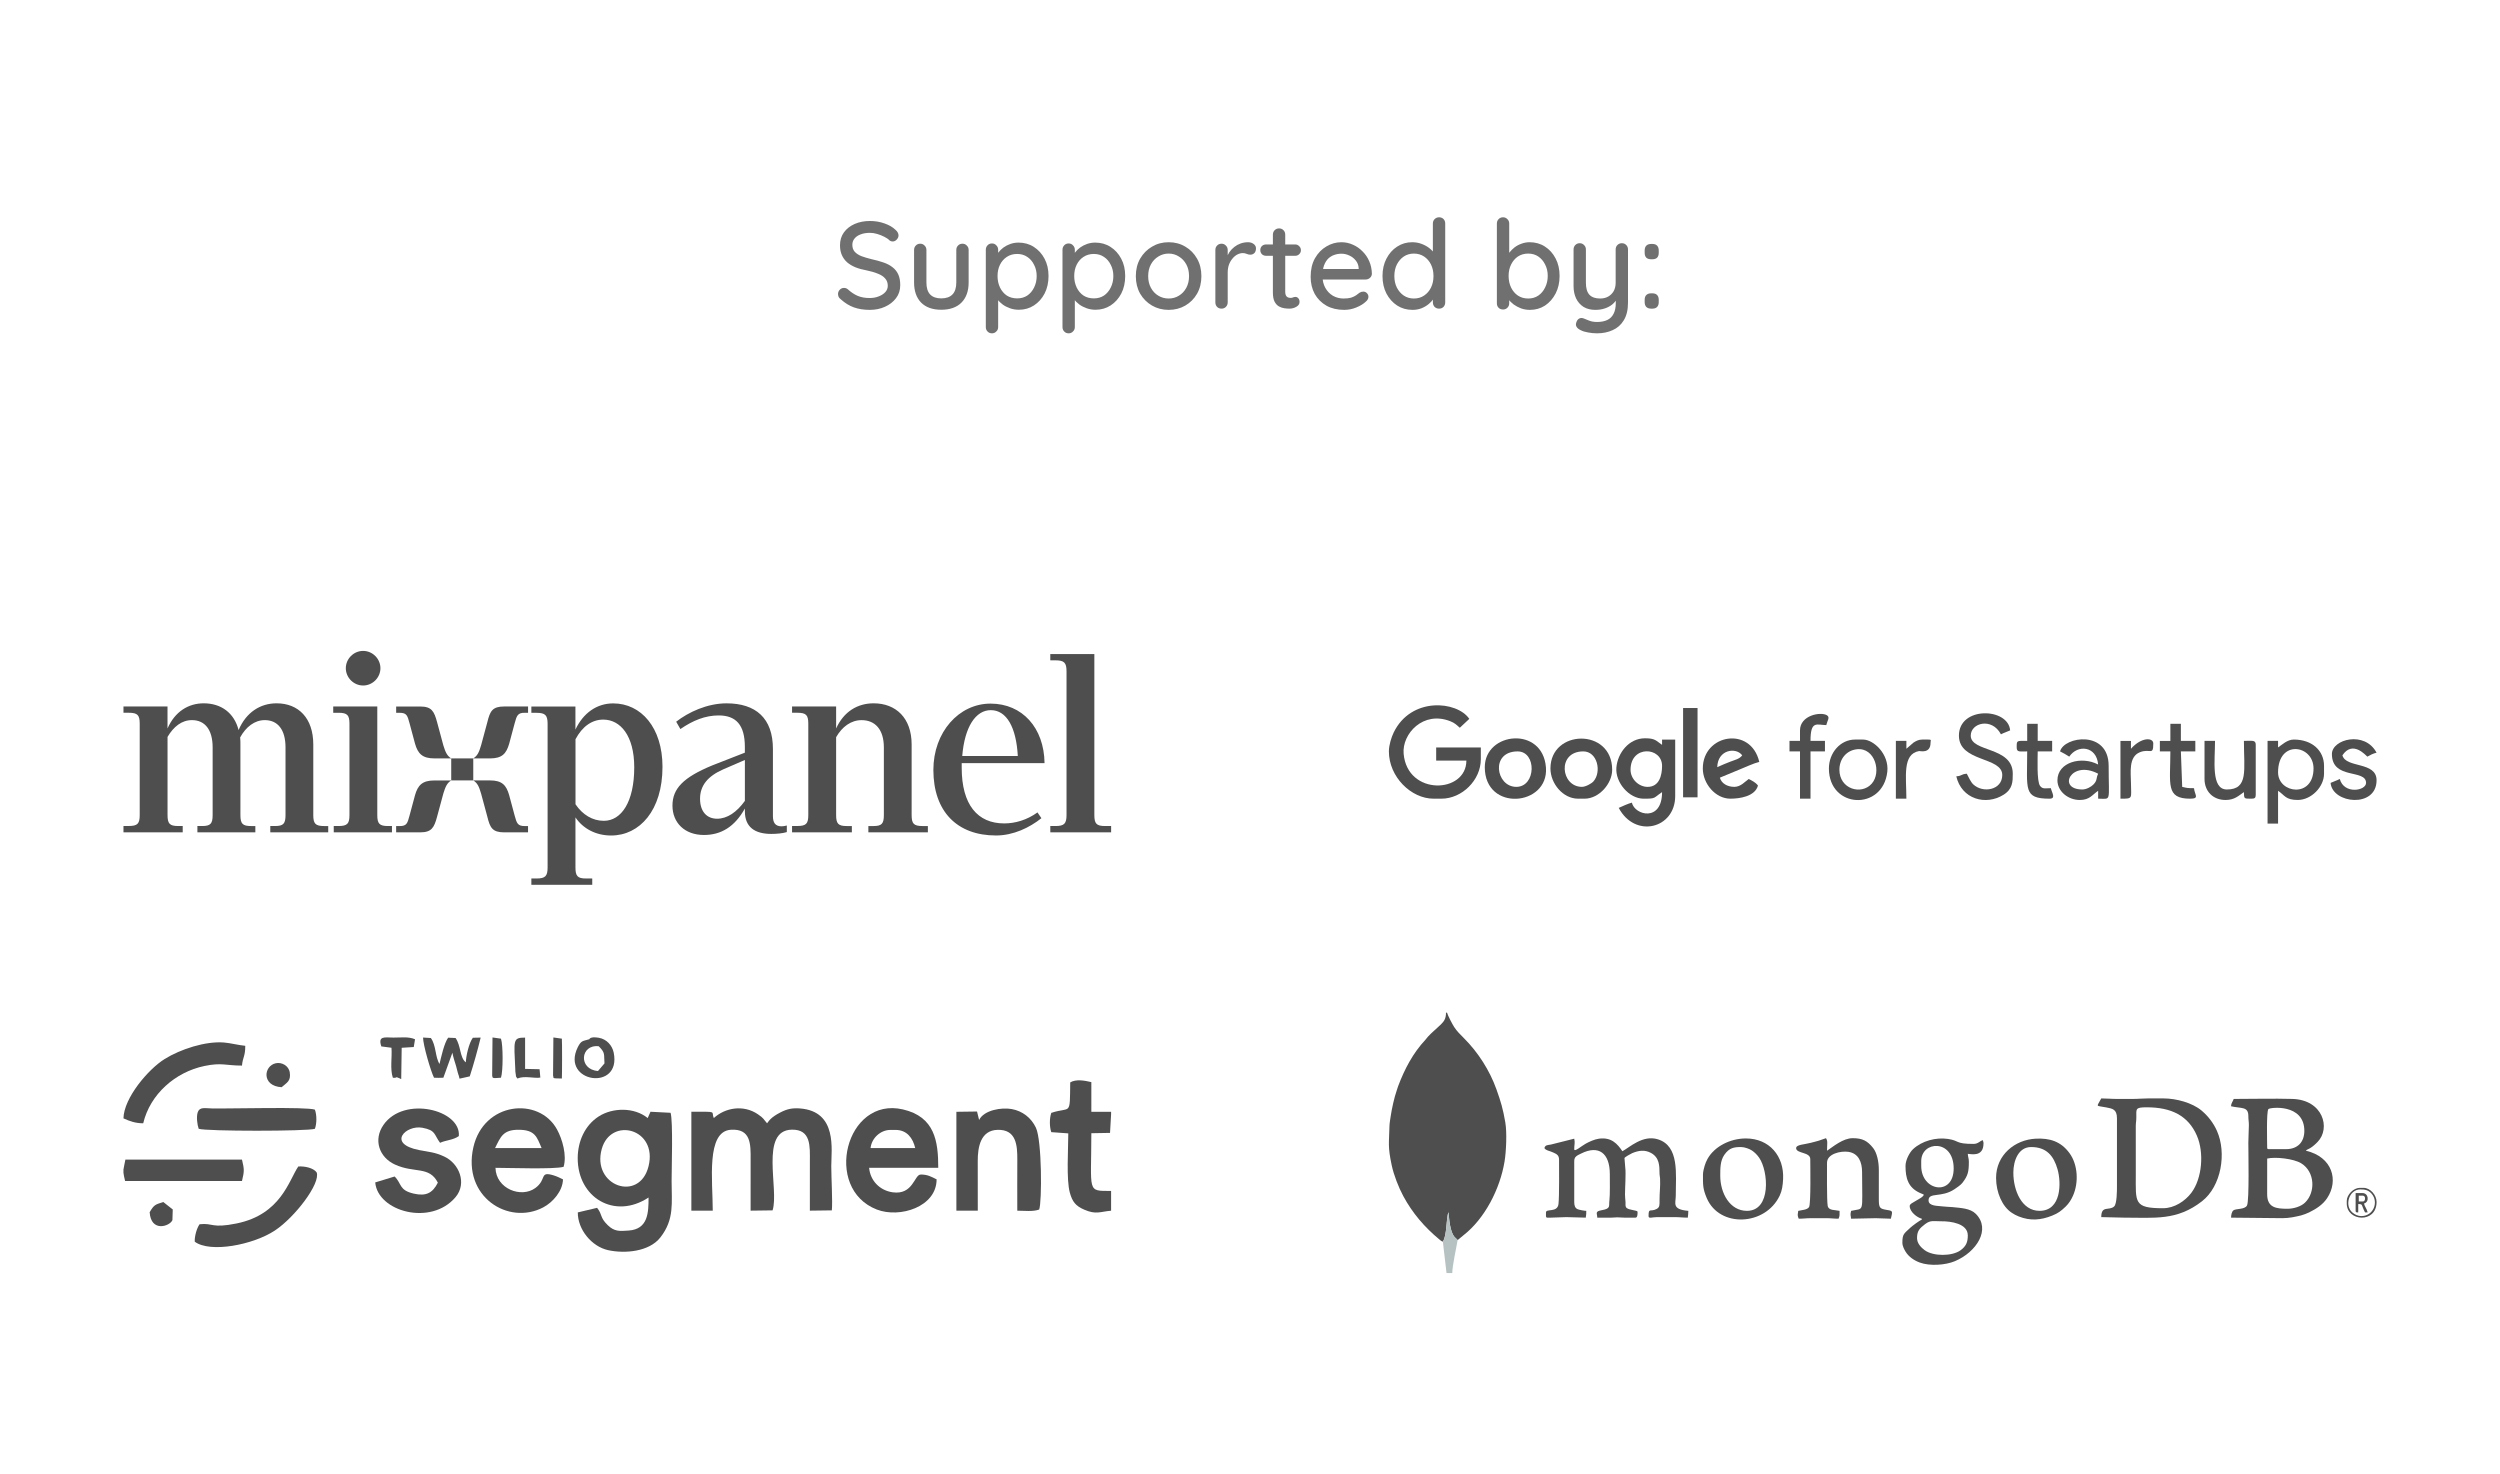<svg width="324" height="191" viewBox="0 0 324 191" fill="none" xmlns="http://www.w3.org/2000/svg">
<g filter="url(#filter0_b_12901_50031)">
<g clip-path="url(#clip0_12901_50031)">
<path d="M16.002 107.869H23.68V107.053H23.105C21.982 107.053 21.713 106.746 21.713 105.627V95.504C22.495 94.177 23.549 93.327 24.875 93.327C26.542 93.327 27.558 94.549 27.558 96.861V105.627C27.558 106.75 27.286 107.053 26.198 107.053H25.584V107.869H33.093V107.056H32.549C31.426 107.056 31.158 106.75 31.158 105.63V96.485C31.158 96.179 31.158 95.872 31.123 95.569C31.871 94.208 32.993 93.327 34.316 93.327C35.983 93.327 37.003 94.549 37.003 96.861V105.627C37.003 106.75 36.731 107.053 35.642 107.053H35.029V107.869H42.538V107.056H42.028C40.871 107.056 40.602 106.75 40.602 105.63V96.485C40.602 93.055 38.667 91.15 35.846 91.15C33.741 91.15 31.905 92.307 30.92 94.615C30.345 92.373 28.643 91.15 26.401 91.15C24.396 91.15 22.664 92.235 21.709 94.412V91.556H16.002V92.373H16.68C17.838 92.373 18.107 92.679 18.107 93.799V105.623C18.107 106.746 17.834 107.049 16.68 107.049H16.002V107.869ZM47.061 88.842C48.283 88.842 49.303 87.822 49.303 86.6C49.303 85.377 48.283 84.357 47.061 84.357C45.838 84.357 44.818 85.377 44.818 86.6C44.818 87.822 45.838 88.842 47.061 88.842ZM43.255 107.869H50.798V107.053H50.288C49.165 107.053 48.897 106.746 48.897 105.627V91.56H43.186V92.376H43.864C45.022 92.376 45.29 92.683 45.29 93.802V105.627C45.29 106.75 45.018 107.053 43.864 107.053H43.251L43.255 107.869ZM56.302 98.29H58.476C57.931 97.949 57.728 97.474 57.456 96.592L56.64 93.568C56.268 92.207 55.961 91.563 54.466 91.563H51.342V92.379H51.787C52.703 92.379 52.806 92.72 53.078 93.74L53.791 96.392C54.163 97.68 54.745 98.29 56.302 98.29ZM61.335 98.29H63.508C65.072 98.29 65.613 97.677 65.988 96.389L66.701 93.737C66.973 92.717 67.108 92.376 67.993 92.376H68.437V91.56H65.344C63.815 91.56 63.508 92.173 63.167 93.564L62.351 96.588C62.082 97.505 61.875 97.949 61.335 98.29ZM58.479 101.142H61.335V98.287H58.479V101.142ZM51.342 107.873H54.466C55.961 107.873 56.268 107.225 56.64 105.868L57.456 102.844C57.728 101.962 57.931 101.483 58.476 101.146H56.302C54.739 101.146 54.16 101.759 53.788 103.047L53.075 105.699C52.803 106.719 52.703 107.06 51.783 107.06H51.339L51.342 107.873ZM65.341 107.873H68.434V107.056H67.989C67.108 107.056 66.97 106.715 66.698 105.696L65.985 103.043C65.613 101.752 65.068 101.142 63.505 101.142H61.335C61.879 101.483 62.075 101.924 62.347 102.84L63.164 105.864C63.505 107.259 63.811 107.873 65.341 107.873ZM68.875 114.669H76.755V113.852H75.939C74.854 113.852 74.579 113.546 74.579 112.426V105.937C75.564 107.397 77.231 108.282 79.201 108.282C82.904 108.282 85.859 105.021 85.859 99.382C85.859 94.284 83.073 91.16 79.47 91.16C77.365 91.16 75.595 92.383 74.575 94.556V91.567H68.864V92.383H69.543C70.666 92.383 70.969 92.689 70.969 93.809V112.426C70.969 113.549 70.662 113.852 69.543 113.852H68.864V114.669H68.875ZM78.188 93.261C80.396 93.261 82.198 95.335 82.198 99.444C82.198 103.929 80.531 106.378 78.257 106.378C76.793 106.378 75.505 105.596 74.585 104.235V95.807C75.467 94.143 76.728 93.258 78.188 93.261ZM91.236 108.214C93.444 108.214 95.211 107.16 96.537 104.783V105.155C96.537 107.194 97.829 108.076 99.968 108.076C100.615 108.076 101.432 108.01 101.973 107.838V106.987C101.7 107.053 101.497 107.091 101.294 107.091C100.443 107.091 100.171 106.581 100.171 105.765V97.067C100.171 93.058 97.929 91.153 94.157 91.153C91.642 91.153 89.197 92.311 87.633 93.533L88.177 94.487C89.81 93.365 91.405 92.72 93.137 92.72C95.38 92.72 96.534 93.943 96.534 96.799V97.546L92.352 99.179C88.546 100.743 87.151 102.203 87.151 104.411C87.154 106.615 88.718 108.214 91.236 108.214ZM90.726 103.522C90.726 101.824 91.711 100.601 93.716 99.716L96.537 98.493V103.794C95.483 105.255 94.26 106.106 92.934 106.106C91.612 106.106 90.73 105.189 90.726 103.522ZM102.651 107.873H110.401V107.056H109.754C108.631 107.056 108.362 106.75 108.362 105.63V95.538C109.144 94.177 110.298 93.33 111.658 93.33C113.425 93.33 114.548 94.553 114.548 96.864V105.63C114.548 106.753 114.276 107.056 113.188 107.056H112.54V107.873H120.252V107.056H119.574C118.416 107.056 118.148 106.75 118.148 105.63V96.485C118.148 93.055 116.109 91.15 113.222 91.15C111.118 91.15 109.347 92.235 108.362 94.412V91.556H102.651V92.373H103.33C104.487 92.373 104.756 92.679 104.756 93.799V105.623C104.756 106.746 104.484 107.049 103.33 107.049H102.651V107.873ZM129.087 108.279C131.33 108.279 133.438 107.259 134.967 106.037L134.457 105.289C133.097 106.274 131.567 106.715 130.141 106.715C126.676 106.715 124.637 104.27 124.637 99.513V98.9H135.374C135.308 94.312 132.484 91.188 128.374 91.188C124.265 91.188 120.965 94.89 120.965 99.785C120.969 105.158 124.027 108.282 129.087 108.279ZM128.409 92.035C130.448 92.035 131.705 94.243 131.908 97.98H124.706C125.013 94.212 126.439 92.035 128.409 92.035ZM136.121 107.869H144.002V107.053H143.22C142.097 107.053 141.828 106.746 141.828 105.627V84.764H136.118V85.58H136.796C137.919 85.58 138.222 85.886 138.222 87.006V105.627C138.222 106.75 137.916 107.053 136.796 107.053H136.118L136.121 107.869Z" fill="#4E4E4E"/>
<path fill-rule="evenodd" clip-rule="evenodd" d="M196.513 101.978C193.854 101.978 193.122 97.382 196.683 97.382C199.177 97.382 199.092 101.978 196.513 101.978ZM192.428 99.425C192.428 105.256 200.72 104.496 200.356 99.483C199.96 94.049 192.428 94.841 192.428 99.425Z" fill="#4E4E4E"/>
<path fill-rule="evenodd" clip-rule="evenodd" d="M222.556 99.424C222.607 97.141 224.987 96.796 225.79 97.892C225.431 98.383 224.799 98.491 224.232 98.717C223.688 98.934 223.05 99.187 222.556 99.424H222.556ZM220.684 99.594C220.684 101.551 222.311 103.509 224.258 103.509C225.486 103.509 227.458 103.21 227.833 101.807C227.538 101.405 227.097 101.197 226.641 100.956C226.154 101.283 225.612 101.977 224.769 101.977C223.862 101.977 223.095 101.528 222.896 100.785L225.423 99.738C226.088 99.471 227.3 98.907 228.003 98.743C226.911 94.055 220.684 95.137 220.684 99.594Z" fill="#4E4E4E"/>
<path fill-rule="evenodd" clip-rule="evenodd" d="M295.237 100.102C295.237 95.792 299.833 96.525 299.833 99.591C299.833 103.484 295.237 102.84 295.237 100.102ZM295.237 96.868V96.017H293.875V106.74H295.237V102.485C296.114 103.072 296.203 103.676 297.79 103.676C299.535 103.676 301.195 101.985 301.195 100.272V99.251C301.195 97.295 299.661 95.846 297.28 95.846C296.432 95.846 295.763 96.515 295.237 96.868L295.237 96.868Z" fill="#4E4E4E"/>
<path fill-rule="evenodd" clip-rule="evenodd" d="M253.876 95.338C253.876 98.795 259.493 98.043 259.493 100.444C259.493 102.397 256.99 102.842 255.731 101.653C255.4 101.34 255.118 100.691 254.897 100.274C254.076 100.342 254.356 100.546 253.535 100.614C254.223 103.564 257.347 104.449 259.664 102.998C260.857 102.25 260.855 101.279 260.855 100.273C260.855 96.724 255.408 97.513 255.408 95.337C255.408 93.677 258.148 92.947 259.323 95.167C259.739 94.947 260.104 94.854 260.514 94.656C260.268 91.693 253.876 91.499 253.876 95.337L253.876 95.338Z" fill="#4E4E4E"/>
<path fill-rule="evenodd" clip-rule="evenodd" d="M269.877 102.316C266.538 102.316 268.419 98.421 271.919 100.274C271.613 100.913 271.854 101.12 271.291 101.688C271.002 101.978 270.398 102.316 269.877 102.316ZM266.983 97.38C267.469 97.637 267.729 97.763 268.175 98.061C269.257 96.446 271.72 96.679 271.919 99.082C269.772 97.946 266.643 98.772 266.643 101.125C266.643 102.589 268.06 103.678 269.536 103.678C270.831 103.678 271.164 102.993 271.919 102.487V103.508C273.672 103.508 273.281 104.063 273.281 99.252C273.281 94.582 267.506 95.424 266.983 97.38V97.38Z" fill="#4E4E4E"/>
<path fill-rule="evenodd" clip-rule="evenodd" d="M238.387 99.761C238.387 98.35 239.306 97.247 240.657 97.103C242.993 96.854 243.883 100.089 242.574 101.565C241.23 103.082 238.387 102.27 238.387 99.761ZM237.025 99.591C237.025 104.828 244.03 105.129 244.596 100.01C244.846 97.747 242.82 95.846 241.451 95.846H240.43C238.482 95.846 237.026 97.595 237.026 99.591H237.025Z" fill="#4E4E4E"/>
<path fill-rule="evenodd" clip-rule="evenodd" d="M285.705 100.955C285.705 102.56 286.816 103.678 288.428 103.678C289.62 103.678 290.126 103.116 290.811 102.657C290.831 103.554 290.809 103.508 291.833 103.508C292.225 103.508 292.343 103.39 292.343 102.998V96.529C292.343 95.868 291.907 96.019 290.811 96.019C290.811 99.793 291.431 102.317 288.599 102.317C286.518 102.317 287.067 98.531 287.067 96.019H285.705V100.955Z" fill="#4E4E4E"/>
<path fill-rule="evenodd" clip-rule="evenodd" d="M302.215 97.72C302.215 101.108 306.641 99.622 306.641 101.464C306.641 102.497 303.777 102.977 303.236 100.954C302.82 101.174 302.456 101.267 302.045 101.464C302.27 104.17 308.003 104.77 308.003 101.124C308.003 98.654 304.03 99.586 303.577 97.89C304.915 95.892 306.603 97.908 306.811 98.06C307.214 97.847 307.505 97.666 308.003 97.55C306.478 94.669 302.215 95.8 302.215 97.72V97.72Z" fill="#4E4E4E"/>
<path fill-rule="evenodd" clip-rule="evenodd" d="M233.28 94.655V96.017H231.918V97.379H233.28V103.506H234.642V97.379H236.514V96.017H234.642C234.642 93.344 235.436 93.946 236.684 93.974C236.823 93.379 237.207 92.969 236.77 92.699C235.979 92.21 233.28 92.69 233.28 94.655V94.655Z" fill="#4E4E4E"/>
<path fill-rule="evenodd" clip-rule="evenodd" d="M281.28 96.021H279.918V97.383H281.28C281.28 101.607 280.634 103.51 283.833 103.51C285.11 103.51 284.416 103.016 284.344 102.148C283.489 102.148 283.461 102.129 282.812 101.978L282.642 97.382H284.514V96.02H282.642V93.808H281.28V96.02V96.021Z" fill="#4E4E4E"/>
<path fill-rule="evenodd" clip-rule="evenodd" d="M262.725 96.021C261.346 96.021 261.363 95.908 261.363 96.872C261.363 97.517 261.761 97.383 262.725 97.383C262.725 102.3 262.187 103.51 265.619 103.51C266.479 103.51 265.928 102.744 265.789 102.148C265.064 102.148 264.732 102.303 264.39 101.846C263.95 101.259 264.087 98.252 264.087 97.382H265.959V96.02H264.087V93.808H262.725V96.02V96.021Z" fill="#4E4E4E"/>
<path fill-rule="evenodd" clip-rule="evenodd" d="M247.067 97.039V96.018H245.705V103.507H247.067C247.067 100.739 246.51 97.705 248.726 97.335C248.818 97.319 250.2 97.715 250.199 96.264C250.199 95.805 250.541 95.847 249.109 95.847C248.654 95.847 248.311 96.035 247.979 96.249L247.067 97.039Z" fill="#4E4E4E"/>
<path fill-rule="evenodd" clip-rule="evenodd" d="M276.172 97.043V96.022H274.811V103.511C276.488 103.511 276.185 103.523 276.173 101.469C276.165 100.166 275.833 98.102 277.311 97.497C278.658 96.946 279.066 98.001 279.066 96.363C279.066 95.54 277.48 95.538 276.172 97.043L276.172 97.043Z" fill="#4E4E4E"/>
<path fill-rule="evenodd" clip-rule="evenodd" d="M180 97.381C180 100.68 182.88 103.509 185.787 103.509H186.808C189.488 103.509 191.915 101.093 191.915 98.402V96.871H186.128V98.573H190.042C190.042 102.862 182.383 103.172 181.911 97.679C181.688 95.097 184.458 92.067 187.984 93.482C188.559 93.713 188.75 93.933 189.192 94.317L190.423 93.165C188.817 90.819 182.867 90.288 180.62 94.937C180.324 95.549 180 96.558 180 97.381Z" fill="#4E4E4E"/>
<path fill-rule="evenodd" clip-rule="evenodd" d="M211.319 99.767C211.319 96.534 215.404 96.778 215.404 99.256C215.404 100.452 215.063 101.979 213.531 101.979C212.358 101.979 211.319 100.94 211.319 99.767ZM213.021 103.511C214.653 103.511 214.251 103.432 215.404 102.66C215.404 106.553 211.876 105.685 211.489 104.022C211.106 104.111 210.152 104.528 209.787 104.703C211.904 108.703 217.106 107.395 217.106 103.171V95.852H215.404V96.533C214.608 96 214.547 95.681 213.191 95.681C211.108 95.681 209.647 97.579 209.483 99.469C209.317 101.394 211.118 103.511 213.021 103.511Z" fill="#4E4E4E"/>
<path fill-rule="evenodd" clip-rule="evenodd" d="M205.023 101.977C202.261 101.977 201.759 97.381 205.193 97.381C207.021 97.381 207.598 100.014 206.519 101.26C206.259 101.56 205.485 101.976 205.023 101.976V101.977ZM200.938 99.594C200.938 101.551 202.565 103.509 204.512 103.509H205.363C207.232 103.509 208.938 101.565 208.938 99.764C208.938 94.317 200.938 94.492 200.938 99.594H200.938Z" fill="#4E4E4E"/>
<path fill-rule="evenodd" clip-rule="evenodd" d="M218.129 103.334H220.001V91.76H218.129V103.334Z" fill="#4E4E4E"/>
<path fill-rule="evenodd" clip-rule="evenodd" d="M84.053 151.138C82.884 155.888 76.65 153.707 77.987 148.908C79.161 144.692 85.258 146.244 84.053 151.138ZM84.053 155.197C84.053 157.17 83.989 159.289 81.5 159.477C80.255 159.571 79.621 159.612 78.766 158.783C77.704 157.754 78.118 157.462 77.385 156.534L74.882 157.128C74.867 159.359 76.694 161.553 78.806 162.019C80.938 162.49 84.126 162.247 85.588 160.366C87.415 158.015 87.04 155.939 87.04 153.061C87.04 151.42 87.237 145.341 86.909 144.218L84.303 144.082L83.943 144.9C82.191 143.476 79.395 143.537 77.606 144.681C75.782 145.849 74.884 147.927 74.871 150.067C74.842 155.205 79.643 158.109 84.053 155.197V155.197Z" fill="#4E4E4E"/>
<path fill-rule="evenodd" clip-rule="evenodd" d="M92.513 144.901C92.098 143.999 93.172 144.083 89.6 144.083V156.901H92.373C92.373 153.033 91.484 146.618 94.727 146.416C97.326 146.254 97.291 148.283 97.281 150.277C97.269 152.484 97.279 154.694 97.279 156.901L100.128 156.863C100.995 154.151 98.422 146.491 102.617 146.405C105.123 146.354 104.966 148.571 104.96 150.491C104.952 152.628 104.959 154.765 104.959 156.901L107.808 156.863C107.916 155.675 107.734 152.577 107.733 151.133C107.732 149.03 108.566 144.022 103.668 143.653C102.682 143.578 102.016 143.724 101.184 144.147C99.796 144.855 99.632 145.331 99.413 145.578C98.907 145.008 99.021 144.953 98.23 144.412C96.349 143.125 93.962 143.562 92.513 144.9V144.901Z" fill="#4E4E4E"/>
<path fill-rule="evenodd" clip-rule="evenodd" d="M70.188 148.786H64.161C64.882 147.33 65.198 146.415 67.2 146.418C69.344 146.421 69.571 147.336 70.188 148.786ZM72.961 152.845C72.55 152.637 72.155 152.453 71.759 152.331C69.856 151.748 70.912 152.837 69.385 153.964C67.554 155.315 64.272 154.07 64.215 151.35C65.882 151.35 71.885 151.565 73.043 151.218C73.478 149.761 72.898 147.665 72.181 146.363C69.835 142.102 62.682 142.795 61.347 148.692C59.901 155.078 65.88 158.859 70.401 156.477C71.671 155.808 72.933 154.338 72.962 152.846L72.961 152.845Z" fill="#4E4E4E"/>
<path fill-rule="evenodd" clip-rule="evenodd" d="M115.412 146.437H116.052C117.552 146.437 118.308 147.507 118.612 148.788H112.825C112.963 147.5 114.108 146.437 115.412 146.437ZM121.385 152.846C120.647 152.472 120.224 152.242 119.431 152.219C119.402 152.218 119.325 152.226 119.302 152.226C118.501 152.23 118.341 154.907 115.679 154.521C114.005 154.278 112.786 153.008 112.638 151.351H121.598C121.598 147.915 121.16 144.743 117.022 143.781C109.609 142.057 106.629 154.045 113.639 156.757C116.613 157.908 121.38 156.414 121.385 152.846L121.385 152.846Z" fill="#4E4E4E"/>
<path fill-rule="evenodd" clip-rule="evenodd" d="M56.745 153.273C56.051 154.659 55.174 155.049 53.621 154.693C51.686 154.251 52.089 153.41 51.144 152.474L48.629 153.242C48.957 157.018 55.853 158.941 59.042 155.146C60.553 153.349 59.506 150.782 57.569 149.886C56.35 149.322 55.619 149.3 54.345 149.054C50.067 148.228 52.625 145.76 54.739 146.157C56.505 146.488 56.223 147.02 57.032 148.109C57.686 147.786 58.759 147.752 59.464 147.237C59.772 143.824 52.345 141.969 49.697 145.787C48.361 147.715 49.133 149.987 51.193 150.929C53.711 152.081 55.636 151.087 56.746 153.273H56.745Z" fill="#4E4E4E"/>
<path fill-rule="evenodd" clip-rule="evenodd" d="M126.892 145.151L126.624 144.052L123.947 144.089V156.905H126.721C126.721 154.768 126.73 152.628 126.716 150.492C126.704 148.642 127.095 146.483 129.291 146.427C131.685 146.365 131.856 148.377 131.843 150.28C131.828 152.487 131.84 154.698 131.84 156.905C132.754 156.905 133.862 157.055 134.678 156.756C135.049 155.74 135.038 147.817 134.256 146.154C133.642 144.85 132.502 143.988 131.123 143.734C129.804 143.493 127.524 143.859 126.892 145.15L126.892 145.151Z" fill="#4E4E4E"/>
<path fill-rule="evenodd" clip-rule="evenodd" d="M138.701 140.28C138.643 144.766 138.819 143.369 136.245 144.229C136.004 144.951 136.004 146.005 136.245 146.726L138.451 146.886C138.452 148.883 138.179 152.877 138.652 154.571C138.976 155.732 139.388 156.284 140.51 156.769C142.056 157.438 142.534 157.038 143.998 156.907V154.344C140.821 154.344 141.438 154.58 141.438 146.866L143.86 146.823L143.998 144.405V144.089L141.438 144.089V140.243C140.583 140.037 139.449 139.83 138.702 140.28H138.701Z" fill="#4E4E4E"/>
<path fill-rule="evenodd" clip-rule="evenodd" d="M16 144.938C16.838 145.327 17.592 145.578 18.56 145.579C19.455 141.814 22.704 138.942 26.502 138.15C28.74 137.683 29.251 138.101 31.36 138.101C31.458 136.996 31.789 136.932 31.787 135.537C30.948 135.462 29.844 135.174 29.014 135.108C26.649 134.918 23.414 135.958 21.336 137.25C19.206 138.575 16.056 142.29 16 144.938Z" fill="#4E4E4E"/>
<path fill-rule="evenodd" clip-rule="evenodd" d="M25.865 158.662C25.471 159.226 25.206 160.267 25.239 160.922C27.213 162.413 32.813 161.342 35.632 159.47C38.245 157.735 41.569 153.358 41.039 151.943C40.609 151.347 39.463 151.119 38.66 151.176C37.447 152.946 36.435 157.383 30.667 158.559C27.365 159.232 27.679 158.467 25.864 158.663L25.865 158.662Z" fill="#4E4E4E"/>
<path fill-rule="evenodd" clip-rule="evenodd" d="M25.749 146.291C26.667 146.626 39.894 146.626 40.812 146.291C41.065 145.598 41.065 144.504 40.812 143.811C39.743 143.42 30.095 143.697 27.515 143.656C26.582 143.641 25.892 143.424 25.635 144.126C25.424 144.702 25.564 145.783 25.75 146.291H25.749Z" fill="#4E4E4E"/>
<path fill-rule="evenodd" clip-rule="evenodd" d="M16.213 153.061H31.36C31.669 151.774 31.669 151.571 31.36 150.284L16.25 150.286C16.131 150.967 16.032 151.273 16 151.568V151.984C16.024 152.231 16.09 152.55 16.213 153.061V153.061Z" fill="#4E4E4E"/>
<path fill-rule="evenodd" clip-rule="evenodd" d="M56.247 139.673C56.456 139.695 57.255 139.693 57.46 139.673L58.63 136.432C58.747 137.075 58.975 137.703 59.104 138.146C59.157 138.325 59.266 138.791 59.324 138.996C59.5 139.623 59.431 139.183 59.557 139.795L60.881 139.497C61.387 137.926 61.922 136.024 62.294 134.472L61.281 134.491C60.783 135.16 60.391 136.862 60.374 137.677C59.572 137.097 59.747 135.499 59.039 134.527L58.082 134.484C57.564 135.183 57.166 137.035 56.961 137.89C56.388 136.992 56.533 135.48 55.84 134.527L54.828 134.464C54.829 135.42 55.813 138.797 56.248 139.673L56.247 139.673Z" fill="#4E4E4E"/>
<path fill-rule="evenodd" clip-rule="evenodd" d="M77.598 135.596C78.491 136.488 78.242 136.627 78.341 137.818L77.5 138.803C74.919 138.605 75.199 135.315 77.598 135.596ZM76.372 134.686C75.56 134.937 75.327 134.801 74.868 135.743C72.645 140.31 80.56 141.497 79.538 136.431C79.347 135.481 78.619 134.673 77.616 134.497C76.463 134.293 76.392 134.68 76.372 134.686Z" fill="#4E4E4E"/>
<path fill-rule="evenodd" clip-rule="evenodd" d="M49.419 135.616L50.736 135.789C50.831 137.019 50.531 138.528 50.913 139.675C51.678 139.752 51.005 139.391 51.998 139.852L52.059 135.793L53.624 135.694L53.788 134.691C52.947 134.313 51.904 134.481 50.983 134.471C49.845 134.458 48.953 134.216 49.419 135.615V135.616Z" fill="#4E4E4E"/>
<path fill-rule="evenodd" clip-rule="evenodd" d="M67.059 139.777C67.956 139.377 69.234 139.791 70.028 139.655L69.929 138.57L68.052 138.529V134.473C66.438 134.474 66.608 134.78 66.78 138.539C66.797 138.913 66.771 138.848 66.84 139.216C66.904 139.561 66.794 139.43 67.059 139.777Z" fill="#4E4E4E"/>
<path fill-rule="evenodd" clip-rule="evenodd" d="M36.498 140.902C37.197 140.294 37.722 140.1 37.553 138.989C37.421 138.113 36.51 137.628 35.743 137.796C34.14 138.146 33.894 140.754 36.498 140.902Z" fill="#4E4E4E"/>
<path fill-rule="evenodd" clip-rule="evenodd" d="M19.395 157.102C19.568 159.749 22.002 158.93 22.345 158.134L22.39 156.748L21.166 155.783C20.154 156.103 19.972 156.106 19.395 157.102V157.102Z" fill="#4E4E4E"/>
<path fill-rule="evenodd" clip-rule="evenodd" d="M63.785 139.384C63.884 139.666 63.607 139.8 64.927 139.671C65.208 138.831 65.208 135.451 64.927 134.611L63.828 134.455L63.785 139.384V139.384Z" fill="#4E4E4E"/>
<path fill-rule="evenodd" clip-rule="evenodd" d="M71.676 139.384C71.813 139.774 71.433 139.747 72.818 139.775C72.852 139.331 72.857 134.996 72.818 134.611L71.719 134.455L71.676 139.384V139.384Z" fill="#4E4E4E"/>
<path fill-rule="evenodd" clip-rule="evenodd" d="M280.326 156.586C276.512 156.586 276.799 155.846 276.799 152.181L276.797 145.944C276.798 145.501 276.871 145.292 276.868 144.795C276.862 143.7 276.723 143.507 278.224 143.507C281.403 143.507 283.595 144.59 284.718 147.185C285.679 149.41 285.386 152.735 284.01 154.574C283.19 155.668 281.795 156.586 280.327 156.586L280.326 156.586ZM274.358 144.93V153.74C274.358 154.323 274.357 156.02 273.992 156.356C273.342 156.954 272.323 156.173 272.323 157.738C273.374 157.738 274.183 157.806 275.239 157.806C279.259 157.806 282.13 158.22 285.386 155.677C287.87 153.736 288.601 149.444 287.313 146.556C286.859 145.538 286.175 144.647 285.327 143.932C284.133 142.925 282.053 142.355 280.395 142.355C279.716 142.355 279.038 142.355 278.36 142.355C277.609 142.355 277.101 142.424 276.393 142.422C275.715 142.421 275.036 142.42 274.358 142.422C273.656 142.425 273.089 142.355 272.323 142.355C271.688 143.554 271.563 143.241 272.985 143.523C273.771 143.679 274.358 143.757 274.358 144.93L274.358 144.93Z" fill="#4E4E4E"/>
<path fill-rule="evenodd" clip-rule="evenodd" d="M296.472 156.655C295.001 156.655 293.822 156.528 293.824 154.76C293.826 153.223 293.827 151.686 293.827 150.149C294.903 149.899 297.268 150.168 298.233 150.762C300.037 151.871 300.109 154.527 298.729 155.86C298.201 156.371 297.244 156.655 296.472 156.655ZM296.268 148.93H294.03C293.874 148.93 293.826 148.883 293.826 148.726C293.826 148.05 293.707 144.038 293.987 143.736C294.198 143.508 298.642 142.995 298.642 146.558C298.642 148.01 297.779 148.93 296.268 148.93L296.268 148.93ZM289.146 143.373C290.503 143.688 291.387 143.363 291.387 144.658C291.387 145.152 291.456 145.341 291.454 145.811C291.451 146.669 291.385 147.285 291.385 148.116C291.385 149.278 291.519 155.595 291.217 156.216C290.935 156.795 289.762 156.596 289.436 156.876C289.247 157.039 289.147 157.45 289.147 157.807L295.794 157.875C296.707 157.875 297.457 157.697 298.219 157.519C298.474 157.459 299.017 157.248 299.254 157.13C300.164 156.679 301.018 156.151 301.601 155.273C303.114 152.996 302.298 149.936 298.846 149.132C299.038 148.87 299.355 149.028 300.357 147.998C302.09 146.219 301.065 142.535 297.085 142.421C294.598 142.35 291.987 142.423 289.486 142.423C289.403 142.733 289.157 142.923 289.147 143.372L289.146 143.373Z" fill="#4E4E4E"/>
<path fill-rule="evenodd" clip-rule="evenodd" d="M204.021 148.929C204.021 148.325 204.147 148.117 204.021 147.574L200.986 148.337C200.585 148.411 200.268 148.369 200.154 148.793C200.384 149.137 200.733 149.103 201.285 149.358C201.709 149.553 202.053 149.694 202.053 150.284C202.053 151.333 202.096 155 201.98 156.039C201.85 157.193 200.358 156.603 200.358 157.129C200.358 157.861 200.298 157.815 200.827 157.812L203.003 157.739C203.926 157.739 204.596 157.807 205.513 157.807C205.548 157.39 205.581 157.61 205.581 156.926C205.319 156.926 204.63 156.792 204.445 156.705C204.116 156.552 204.021 156.227 204.021 155.774V150.488C204.021 149.882 204.395 149.758 204.925 149.493C207.179 148.367 208.633 149.421 208.633 152.182C208.633 152.897 208.667 154.899 208.584 155.521C208.476 156.328 208.81 156.619 207.598 156.84C206.666 157.01 206.992 157.205 207.005 157.807L208.771 157.809C209.932 157.774 209.138 157.732 210.532 157.807L211.957 157.807C212.214 157.807 212.228 157.395 212.228 157.129C212.228 156.926 212.151 156.959 211.978 156.904C211.917 156.885 211.707 156.844 211.588 156.819C211.317 156.763 210.998 156.702 210.828 156.562C210.6 156.374 210.683 156.131 210.667 155.774C210.653 155.445 210.6 155.25 210.6 154.825C210.6 153.929 210.741 152.021 210.629 151.272L210.532 150.081C210.58 149.958 211.344 149.528 211.529 149.45C212.359 149.102 213.155 148.979 213.972 149.423C215.085 150.029 215.063 151.134 215.074 152.049C215.079 152.399 215.129 152.423 215.145 152.724C215.199 153.726 215.071 154.564 215.077 155.571C215.081 156.156 215.11 156.464 214.697 156.682C213.889 157.111 213.652 156.467 213.652 157.604C213.652 157.979 214.097 157.739 214.738 157.739H217.044C217.704 157.739 218.09 157.807 218.74 157.807C218.766 157.5 218.808 157.336 218.808 156.926C216.631 156.745 217.18 155.942 217.18 154.961C217.18 152.139 217.666 148.527 214.86 147.655C212.894 147.043 211.181 148.714 210.261 149.2C209.613 148.234 208.831 147.35 207.211 147.576C206.631 147.657 205.945 147.977 205.491 148.23C204.921 148.547 204.02 149.357 204.02 148.93L204.021 148.929Z" fill="#4E4E4E"/>
<path fill-rule="evenodd" clip-rule="evenodd" d="M248.448 160.449C248.448 159.543 248.76 159.205 249.493 158.646C250.215 158.096 250.592 158.287 251.637 158.279C252.772 158.27 255.027 158.546 255.027 160.11C255.027 160.978 254.81 161.503 254.099 162.028C253.004 162.836 250.536 162.835 249.444 162.028C249.003 161.703 248.448 161.172 248.448 160.448V160.449ZM248.99 151.096V150.487C248.99 147.836 253.196 147.575 253.196 151.436C253.196 155.061 248.99 154.418 248.99 151.097V151.096ZM246.955 151.096C246.955 152.697 247.292 153.898 248.808 154.599C249.012 154.693 249.149 154.728 249.329 154.824C249.251 155.116 248.847 155.299 248.426 155.548C248.236 155.661 248.099 155.74 247.917 155.853C247.749 155.958 247.498 156.071 247.498 156.315C247.498 157.04 248.449 157.799 249.058 157.941V158.077C248.801 158.145 247.8 158.904 247.583 159.109C246.741 159.901 246.549 159.926 246.549 161.058C246.549 161.486 246.79 161.929 246.958 162.208C247.359 162.876 248.07 163.355 248.796 163.624C250.096 164.106 252.119 163.968 253.352 163.45C256.164 162.268 258.058 159.312 256.063 157.313C255.338 156.585 254.119 156.558 253.004 156.438C252.686 156.405 252.159 156.407 251.8 156.354C251.365 156.288 251.06 156.313 250.644 156.221C250.278 156.139 249.94 155.979 249.94 155.569C249.94 154.468 251.61 155.267 253.305 154.119C253.611 153.912 254.108 153.579 254.321 153.305C255.058 152.356 255.163 151.835 255.163 150.554C255.163 150.1 255.036 149.924 255.027 149.538C255.365 149.538 257.062 150.027 257.062 148.182C257.062 147.927 257.017 148.054 256.994 147.776C256.62 147.807 256.418 148.25 255.773 148.25C253.352 148.25 254.001 147.841 252.481 147.609C250.902 147.367 249.082 147.853 247.92 148.942C247.506 149.33 246.955 150.317 246.955 151.096V151.096Z" fill="#4E4E4E"/>
<path fill-rule="evenodd" clip-rule="evenodd" d="M232.779 148.796C232.779 149.526 234.611 149.272 234.611 150.219C234.611 150.922 234.706 156.022 234.454 156.432C234.225 156.804 233.536 156.815 233.051 156.928C233.045 157.21 232.874 157.434 233.119 157.945C233.724 157.945 234.062 157.877 234.679 157.877H236.714C237.331 157.877 237.668 157.945 238.273 157.945C238.444 157.589 238.409 157.433 238.409 156.928C237.808 156.788 237.006 156.914 236.872 156.295C236.741 155.691 236.781 151.248 236.781 150.693C236.781 149.534 238.551 149.131 239.553 149.279C240.878 149.474 241.326 150.62 241.326 151.913C241.326 157.406 241.664 156.518 239.902 156.928C239.759 157.539 239.86 157.444 239.902 157.945L243.09 157.877C243.836 157.877 244.318 157.945 245.057 157.945C245.282 156.98 245.335 156.938 244.622 156.821C243.554 156.646 243.489 156.574 243.496 155.234C243.503 154.037 243.492 152.839 243.497 151.642C243.501 150.547 243.242 149.391 242.761 148.786C242.02 147.853 241.376 147.508 240.105 147.508C238.86 147.508 237.562 148.613 236.782 149.135C236.782 148.183 236.913 147.907 236.646 147.508L235.688 147.839C235.344 147.945 235.012 148.017 234.671 148.11C233.875 148.329 232.78 148.33 232.78 148.796H232.779Z" fill="#4E4E4E"/>
<path fill-rule="evenodd" clip-rule="evenodd" d="M260.93 151.977C260.93 150.435 261.578 148.657 263.236 148.657C265.247 148.657 266.165 149.817 266.658 151.541C267.153 153.274 267.178 156.925 264.321 156.925C262.011 156.925 260.93 154.277 260.93 151.978L260.93 151.977ZM258.691 152.655C258.691 154.547 259.5 156.386 260.738 157.184C261.035 157.376 261.269 157.51 261.626 157.652C263.136 158.25 264.498 158.133 265.96 157.545C266.755 157.226 267.112 156.941 267.706 156.376C267.716 156.366 267.73 156.352 267.74 156.342C268.141 155.944 268.429 155.482 268.662 154.959C269.403 153.297 269.313 150.958 268.208 149.449C267.078 147.906 265.633 147.487 263.847 147.571C261.119 147.701 258.691 149.689 258.691 152.655Z" fill="#4E4E4E"/>
<path fill-rule="evenodd" clip-rule="evenodd" d="M222.945 152.386C222.945 151.403 222.937 150.44 223.476 149.664C224.121 148.736 224.74 148.658 225.658 148.658C226.107 148.658 226.763 148.908 227.045 149.102C227.436 149.372 227.724 149.662 227.994 150.052C229.183 151.775 229.585 156.926 226.404 156.926C224.201 156.926 222.945 154.646 222.945 152.385L222.945 152.386ZM220.706 152.183C220.706 153.503 220.655 154.006 221.199 155.282C222.851 159.154 228.805 158.883 230.656 154.939C230.946 154.321 231.051 153.644 231.091 152.794C231.229 149.84 229.318 147.543 226.268 147.543C224.237 147.543 222.2 148.572 221.294 150.195C221.123 150.501 221.02 150.773 220.917 151.105C220.84 151.354 220.706 151.888 220.706 152.183Z" fill="#4E4E4E"/>
<path fill-rule="evenodd" clip-rule="evenodd" d="M306.038 157.603C305.554 157.603 305.169 157.392 304.872 157.142C303.805 156.243 304.431 154.147 305.902 154.147C306.478 154.147 306.928 154.223 307.338 154.678C308.323 155.771 307.605 157.603 306.038 157.603H306.038ZM304.139 155.638V155.977C304.139 158.316 308.005 158.587 308.005 155.774C308.005 154.869 307.183 153.944 306.309 153.944H305.834C305.024 153.944 304.139 154.828 304.139 155.638Z" fill="#4E4E4E"/>
<path fill-rule="evenodd" clip-rule="evenodd" d="M306.239 155.707H305.696V154.961H306.239C306.422 154.961 306.51 155.141 306.51 155.3C306.51 155.508 306.447 155.706 306.239 155.706V155.707ZM305.289 156.926C305.289 157.152 305.411 157.125 305.628 157.13V156.045C306.276 156.045 305.991 156.15 306.51 157.13H306.849C306.736 156.642 306.469 156.385 306.374 155.978C307.096 155.785 306.986 154.622 306.171 154.622H305.289V156.926H305.289Z" fill="#4E4E4E"/>
<path fill-rule="evenodd" clip-rule="evenodd" d="M186.994 160.918C187.56 160.077 187.399 157.825 187.729 157.106C187.796 157.88 187.837 158.498 188.02 159.223C188.333 160.463 188.757 160.44 188.904 160.72L189.64 160.11C192.436 157.946 194.404 154.07 194.988 150.545C195.208 149.217 195.313 146.763 195.086 145.451C194.778 143.669 194.511 142.787 193.938 141.177C193.064 138.725 191.558 136.376 189.724 134.544C189.254 134.075 188.833 133.671 188.458 133.099C188.22 132.735 187.609 131.554 187.536 131.241H187.401C187.401 131.962 187.192 132.32 186.75 132.759C186.712 132.797 186.682 132.823 186.644 132.856C186.57 132.923 186.542 132.945 186.468 133.019C185.948 133.53 185.626 133.744 185.043 134.374C184.899 134.53 184.885 134.593 184.739 134.748C183.119 136.478 182.03 138.559 181.199 140.766C181.118 140.981 181.088 141.12 181.015 141.328C180.695 142.23 180.371 143.717 180.231 144.679C180.173 145.082 180.083 145.558 180.074 145.945C180.022 148.187 179.843 148.561 180.363 151.012C180.634 152.291 181.254 153.874 181.861 155.005C183.048 157.213 184.619 159.043 186.54 160.631C186.687 160.752 186.813 160.875 186.994 160.918V160.918Z" fill="#4E4E4E"/>
<path fill-rule="evenodd" clip-rule="evenodd" d="M186.994 160.918L187.469 164.989H188.215C188.215 164.014 188.765 161.644 188.904 160.72C188.758 160.44 188.334 160.462 188.021 159.223C187.838 158.499 187.796 157.88 187.73 157.105C187.399 157.825 187.56 160.076 186.994 160.918H186.994Z" fill="#B6C2C1"/>
</g>
<path d="M112.72 40.16C111.952 40.16 111.27 40.053 110.672 39.84C110.075 39.627 109.504 39.275 108.96 38.784C108.843 38.699 108.752 38.597 108.688 38.48C108.635 38.352 108.608 38.224 108.608 38.096C108.608 37.893 108.683 37.712 108.832 37.552C108.982 37.392 109.168 37.312 109.392 37.312C109.563 37.312 109.723 37.371 109.872 37.488C110.278 37.861 110.699 38.144 111.136 38.336C111.584 38.528 112.107 38.624 112.704 38.624C113.131 38.624 113.52 38.555 113.872 38.416C114.235 38.277 114.523 38.091 114.736 37.856C114.95 37.621 115.056 37.349 115.056 37.04C115.056 36.656 114.944 36.341 114.72 36.096C114.507 35.84 114.192 35.632 113.776 35.472C113.371 35.301 112.88 35.157 112.304 35.04C111.771 34.944 111.291 34.811 110.864 34.64C110.448 34.469 110.091 34.256 109.792 34C109.494 33.733 109.264 33.419 109.104 33.056C108.944 32.693 108.864 32.272 108.864 31.792C108.864 31.141 109.035 30.581 109.376 30.112C109.718 29.643 110.182 29.28 110.768 29.024C111.355 28.768 112.016 28.64 112.752 28.64C113.424 28.64 114.054 28.747 114.64 28.96C115.227 29.163 115.702 29.44 116.064 29.792C116.32 30.016 116.448 30.256 116.448 30.512C116.448 30.704 116.368 30.885 116.208 31.056C116.059 31.216 115.883 31.296 115.68 31.296C115.531 31.296 115.403 31.253 115.296 31.168C115.126 30.987 114.896 30.827 114.608 30.688C114.32 30.539 114.011 30.416 113.68 30.32C113.36 30.224 113.051 30.176 112.752 30.176C112.272 30.176 111.862 30.245 111.52 30.384C111.179 30.512 110.918 30.693 110.736 30.928C110.555 31.152 110.464 31.419 110.464 31.728C110.464 32.091 110.566 32.389 110.768 32.624C110.982 32.859 111.275 33.051 111.648 33.2C112.022 33.339 112.448 33.467 112.928 33.584C113.515 33.712 114.038 33.856 114.496 34.016C114.966 34.176 115.36 34.384 115.68 34.64C116 34.885 116.246 35.195 116.416 35.568C116.587 35.941 116.672 36.405 116.672 36.96C116.672 37.6 116.491 38.16 116.128 38.64C115.766 39.12 115.286 39.493 114.688 39.76C114.102 40.027 113.446 40.16 112.72 40.16ZM124.736 31.584C124.96 31.584 125.146 31.664 125.296 31.824C125.456 31.973 125.536 32.165 125.536 32.4V36.608C125.536 37.717 125.226 38.587 124.608 39.216C123.989 39.835 123.114 40.144 121.984 40.144C120.864 40.144 119.994 39.835 119.376 39.216C118.768 38.587 118.464 37.717 118.464 36.608V32.4C118.464 32.165 118.538 31.973 118.688 31.824C118.837 31.664 119.029 31.584 119.264 31.584C119.488 31.584 119.674 31.664 119.824 31.824C119.984 31.973 120.064 32.165 120.064 32.4V36.608C120.064 37.301 120.224 37.819 120.544 38.16C120.874 38.501 121.354 38.672 121.984 38.672C122.624 38.672 123.109 38.501 123.44 38.16C123.77 37.819 123.936 37.301 123.936 36.608V32.4C123.936 32.165 124.01 31.973 124.16 31.824C124.309 31.664 124.501 31.584 124.736 31.584ZM132.001 31.44C132.747 31.44 133.409 31.627 133.985 32C134.571 32.373 135.035 32.885 135.377 33.536C135.718 34.176 135.889 34.923 135.889 35.776C135.889 36.629 135.718 37.387 135.377 38.048C135.035 38.699 134.577 39.211 134.001 39.584C133.425 39.957 132.774 40.144 132.049 40.144C131.643 40.144 131.259 40.08 130.897 39.952C130.534 39.824 130.214 39.659 129.937 39.456C129.659 39.243 129.43 39.019 129.249 38.784C129.078 38.549 128.971 38.331 128.929 38.128L129.361 37.92V42.384C129.361 42.619 129.281 42.811 129.121 42.96C128.971 43.12 128.785 43.2 128.561 43.2C128.326 43.2 128.134 43.12 127.985 42.96C127.835 42.811 127.761 42.619 127.761 42.384V32.368C127.761 32.144 127.835 31.952 127.985 31.792C128.134 31.632 128.326 31.552 128.561 31.552C128.785 31.552 128.971 31.632 129.121 31.792C129.281 31.952 129.361 32.144 129.361 32.368V33.472L129.105 33.328C129.137 33.125 129.238 32.917 129.409 32.704C129.579 32.48 129.793 32.272 130.049 32.08C130.315 31.888 130.614 31.733 130.945 31.616C131.286 31.499 131.638 31.44 132.001 31.44ZM131.825 32.912C131.313 32.912 130.865 33.04 130.481 33.296C130.107 33.541 129.814 33.877 129.601 34.304C129.387 34.731 129.281 35.221 129.281 35.776C129.281 36.32 129.387 36.816 129.601 37.264C129.814 37.701 130.107 38.048 130.481 38.304C130.865 38.549 131.313 38.672 131.825 38.672C132.326 38.672 132.763 38.549 133.137 38.304C133.51 38.048 133.803 37.701 134.017 37.264C134.241 36.816 134.353 36.32 134.353 35.776C134.353 35.232 134.241 34.747 134.017 34.32C133.803 33.883 133.51 33.541 133.137 33.296C132.763 33.04 132.326 32.912 131.825 32.912ZM141.938 31.44C142.685 31.44 143.346 31.627 143.922 32C144.509 32.373 144.973 32.885 145.314 33.536C145.655 34.176 145.826 34.923 145.826 35.776C145.826 36.629 145.655 37.387 145.314 38.048C144.973 38.699 144.514 39.211 143.938 39.584C143.362 39.957 142.711 40.144 141.986 40.144C141.581 40.144 141.197 40.08 140.834 39.952C140.471 39.824 140.151 39.659 139.874 39.456C139.597 39.243 139.367 39.019 139.186 38.784C139.015 38.549 138.909 38.331 138.866 38.128L139.298 37.92V42.384C139.298 42.619 139.218 42.811 139.058 42.96C138.909 43.12 138.722 43.2 138.498 43.2C138.263 43.2 138.071 43.12 137.922 42.96C137.773 42.811 137.698 42.619 137.698 42.384V32.368C137.698 32.144 137.773 31.952 137.922 31.792C138.071 31.632 138.263 31.552 138.498 31.552C138.722 31.552 138.909 31.632 139.058 31.792C139.218 31.952 139.298 32.144 139.298 32.368V33.472L139.042 33.328C139.074 33.125 139.175 32.917 139.346 32.704C139.517 32.48 139.73 32.272 139.986 32.08C140.253 31.888 140.551 31.733 140.882 31.616C141.223 31.499 141.575 31.44 141.938 31.44ZM141.762 32.912C141.25 32.912 140.802 33.04 140.418 33.296C140.045 33.541 139.751 33.877 139.538 34.304C139.325 34.731 139.218 35.221 139.218 35.776C139.218 36.32 139.325 36.816 139.538 37.264C139.751 37.701 140.045 38.048 140.418 38.304C140.802 38.549 141.25 38.672 141.762 38.672C142.263 38.672 142.701 38.549 143.074 38.304C143.447 38.048 143.741 37.701 143.954 37.264C144.178 36.816 144.29 36.32 144.29 35.776C144.29 35.232 144.178 34.747 143.954 34.32C143.741 33.883 143.447 33.541 143.074 33.296C142.701 33.04 142.263 32.912 141.762 32.912ZM155.7 35.792C155.7 36.645 155.513 37.403 155.14 38.064C154.766 38.715 154.26 39.227 153.62 39.6C152.98 39.973 152.26 40.16 151.46 40.16C150.66 40.16 149.94 39.973 149.3 39.6C148.66 39.227 148.148 38.715 147.764 38.064C147.39 37.403 147.204 36.645 147.204 35.792C147.204 34.928 147.39 34.171 147.764 33.52C148.148 32.859 148.66 32.341 149.3 31.968C149.94 31.584 150.66 31.392 151.46 31.392C152.26 31.392 152.98 31.584 153.62 31.968C154.26 32.341 154.766 32.859 155.14 33.52C155.513 34.171 155.7 34.928 155.7 35.792ZM154.1 35.792C154.1 35.205 153.982 34.699 153.748 34.272C153.513 33.835 153.193 33.493 152.788 33.248C152.393 32.992 151.95 32.864 151.46 32.864C150.969 32.864 150.521 32.992 150.116 33.248C149.71 33.493 149.39 33.835 149.156 34.272C148.921 34.699 148.804 35.205 148.804 35.792C148.804 36.357 148.921 36.859 149.156 37.296C149.39 37.733 149.71 38.075 150.116 38.32C150.521 38.565 150.969 38.688 151.46 38.688C151.95 38.688 152.393 38.565 152.788 38.32C153.193 38.075 153.513 37.733 153.748 37.296C153.982 36.859 154.1 36.357 154.1 35.792ZM158.311 40C158.076 40 157.884 39.925 157.735 39.776C157.585 39.616 157.511 39.419 157.511 39.184V32.4C157.511 32.165 157.585 31.973 157.735 31.824C157.884 31.664 158.076 31.584 158.311 31.584C158.535 31.584 158.721 31.664 158.871 31.824C159.031 31.973 159.111 32.165 159.111 32.4V34.192L158.951 33.504C159.036 33.205 159.164 32.928 159.335 32.672C159.516 32.416 159.729 32.192 159.975 32C160.22 31.808 160.492 31.659 160.791 31.552C161.1 31.445 161.42 31.392 161.751 31.392C162.028 31.392 162.268 31.467 162.471 31.616C162.673 31.765 162.775 31.952 162.775 32.176C162.775 32.464 162.7 32.677 162.551 32.816C162.401 32.944 162.236 33.008 162.055 33.008C161.895 33.008 161.74 32.976 161.591 32.912C161.441 32.837 161.265 32.8 161.063 32.8C160.839 32.8 160.609 32.859 160.375 32.976C160.14 33.093 159.927 33.269 159.735 33.504C159.543 33.728 159.388 33.995 159.271 34.304C159.164 34.613 159.111 34.96 159.111 35.344V39.184C159.111 39.419 159.031 39.616 158.871 39.776C158.721 39.925 158.535 40 158.311 40ZM164.086 31.68H167.846C168.059 31.68 168.235 31.755 168.374 31.904C168.523 32.043 168.598 32.219 168.598 32.432C168.598 32.635 168.523 32.805 168.374 32.944C168.235 33.083 168.059 33.152 167.846 33.152H164.086C163.873 33.152 163.691 33.083 163.542 32.944C163.403 32.795 163.334 32.619 163.334 32.416C163.334 32.203 163.403 32.027 163.542 31.888C163.691 31.749 163.873 31.68 164.086 31.68ZM165.766 29.6C166.001 29.6 166.193 29.68 166.342 29.84C166.491 29.989 166.566 30.181 166.566 30.416V37.84C166.566 38.032 166.598 38.187 166.662 38.304C166.726 38.421 166.811 38.501 166.918 38.544C167.035 38.587 167.153 38.608 167.27 38.608C167.387 38.608 167.489 38.587 167.574 38.544C167.67 38.501 167.782 38.48 167.91 38.48C168.038 38.48 168.155 38.539 168.262 38.656C168.369 38.773 168.422 38.933 168.422 39.136C168.422 39.392 168.283 39.6 168.006 39.76C167.729 39.92 167.43 40 167.11 40C166.929 40 166.715 39.984 166.47 39.952C166.225 39.92 165.985 39.84 165.75 39.712C165.526 39.584 165.339 39.381 165.19 39.104C165.041 38.816 164.966 38.416 164.966 37.904V30.416C164.966 30.181 165.041 29.989 165.19 29.84C165.35 29.68 165.542 29.6 165.766 29.6ZM174.212 40.16C173.327 40.16 172.559 39.979 171.908 39.616C171.257 39.243 170.751 38.736 170.388 38.096C170.036 37.445 169.86 36.704 169.86 35.872C169.86 34.933 170.047 34.133 170.42 33.472C170.804 32.8 171.3 32.288 171.908 31.936C172.516 31.573 173.161 31.392 173.844 31.392C174.367 31.392 174.863 31.499 175.332 31.712C175.801 31.915 176.217 32.203 176.58 32.576C176.953 32.939 177.247 33.371 177.46 33.872C177.673 34.363 177.785 34.901 177.796 35.488C177.785 35.701 177.7 35.877 177.54 36.016C177.38 36.155 177.193 36.224 176.98 36.224H170.756L170.372 34.864H176.388L176.084 35.152V34.752C176.063 34.379 175.94 34.053 175.716 33.776C175.492 33.488 175.215 33.269 174.884 33.12C174.553 32.96 174.207 32.88 173.844 32.88C173.524 32.88 173.215 32.933 172.916 33.04C172.628 33.136 172.367 33.296 172.132 33.52C171.908 33.744 171.727 34.043 171.588 34.416C171.46 34.779 171.396 35.232 171.396 35.776C171.396 36.363 171.519 36.875 171.764 37.312C172.009 37.749 172.34 38.091 172.756 38.336C173.172 38.571 173.631 38.688 174.132 38.688C174.527 38.688 174.852 38.651 175.108 38.576C175.364 38.491 175.577 38.389 175.748 38.272C175.919 38.155 176.068 38.043 176.196 37.936C176.356 37.84 176.516 37.792 176.676 37.792C176.868 37.792 177.028 37.861 177.156 38C177.284 38.128 177.348 38.283 177.348 38.464C177.348 38.699 177.231 38.912 176.996 39.104C176.708 39.381 176.308 39.627 175.796 39.84C175.295 40.053 174.767 40.16 174.212 40.16ZM186.5 28.16C186.735 28.16 186.927 28.235 187.076 28.384C187.226 28.533 187.3 28.731 187.3 28.976V39.184C187.3 39.419 187.226 39.616 187.076 39.776C186.927 39.925 186.735 40 186.5 40C186.276 40 186.084 39.925 185.924 39.776C185.775 39.616 185.7 39.419 185.7 39.184V38.032L186.036 38.048C186.036 38.24 185.956 38.459 185.796 38.704C185.647 38.939 185.439 39.168 185.172 39.392C184.906 39.616 184.591 39.803 184.228 39.952C183.866 40.091 183.476 40.16 183.06 40.16C182.324 40.16 181.663 39.973 181.076 39.6C180.49 39.216 180.026 38.699 179.684 38.048C179.343 37.387 179.172 36.629 179.172 35.776C179.172 34.923 179.343 34.171 179.684 33.52C180.026 32.859 180.484 32.341 181.06 31.968C181.647 31.584 182.298 31.392 183.012 31.392C183.46 31.392 183.876 31.467 184.26 31.616C184.655 31.765 184.996 31.957 185.284 32.192C185.572 32.427 185.796 32.677 185.956 32.944C186.116 33.2 186.196 33.445 186.196 33.68L185.7 33.728V28.976C185.7 28.741 185.775 28.549 185.924 28.4C186.084 28.24 186.276 28.16 186.5 28.16ZM183.236 38.688C183.748 38.688 184.191 38.56 184.564 38.304C184.948 38.048 185.247 37.701 185.46 37.264C185.674 36.827 185.78 36.331 185.78 35.776C185.78 35.221 185.674 34.725 185.46 34.288C185.247 33.851 184.948 33.504 184.564 33.248C184.18 32.992 183.738 32.864 183.236 32.864C182.746 32.864 182.308 32.992 181.924 33.248C181.551 33.504 181.252 33.851 181.028 34.288C180.815 34.725 180.708 35.221 180.708 35.776C180.708 36.331 180.815 36.827 181.028 37.264C181.252 37.701 181.551 38.048 181.924 38.304C182.308 38.56 182.746 38.688 183.236 38.688ZM198.235 31.392C198.982 31.392 199.643 31.579 200.219 31.952C200.806 32.325 201.27 32.843 201.611 33.504C201.952 34.155 202.123 34.907 202.123 35.76C202.123 36.613 201.952 37.371 201.611 38.032C201.27 38.693 200.811 39.216 200.235 39.6C199.659 39.973 199.008 40.16 198.283 40.16C197.878 40.16 197.494 40.096 197.131 39.968C196.768 39.829 196.448 39.659 196.171 39.456C195.894 39.243 195.664 39.019 195.483 38.784C195.312 38.549 195.206 38.331 195.163 38.128L195.595 37.92V39.312C195.595 39.536 195.515 39.728 195.355 39.888C195.206 40.037 195.019 40.112 194.795 40.112C194.56 40.112 194.368 40.037 194.219 39.888C194.07 39.739 193.995 39.547 193.995 39.312V28.976C193.995 28.741 194.07 28.549 194.219 28.4C194.368 28.24 194.56 28.16 194.795 28.16C195.019 28.16 195.206 28.24 195.355 28.4C195.515 28.549 195.595 28.741 195.595 28.976V33.472L195.339 33.328C195.371 33.125 195.472 32.917 195.643 32.704C195.814 32.48 196.027 32.267 196.283 32.064C196.55 31.861 196.848 31.701 197.179 31.584C197.52 31.456 197.872 31.392 198.235 31.392ZM198.059 32.864C197.547 32.864 197.099 32.992 196.715 33.248C196.342 33.504 196.048 33.851 195.835 34.288C195.622 34.715 195.515 35.205 195.515 35.76C195.515 36.315 195.622 36.816 195.835 37.264C196.048 37.701 196.342 38.048 196.715 38.304C197.099 38.56 197.547 38.688 198.059 38.688C198.56 38.688 198.998 38.56 199.371 38.304C199.744 38.048 200.038 37.696 200.251 37.248C200.475 36.8 200.587 36.304 200.587 35.76C200.587 35.205 200.475 34.715 200.251 34.288C200.038 33.851 199.744 33.504 199.371 33.248C198.998 32.992 198.56 32.864 198.059 32.864ZM210.189 31.52C210.423 31.52 210.615 31.6 210.765 31.76C210.914 31.909 210.989 32.101 210.989 32.336V39.216C210.989 40.155 210.807 40.917 210.445 41.504C210.093 42.091 209.613 42.517 209.005 42.784C208.407 43.061 207.73 43.2 206.973 43.2C206.589 43.2 206.205 43.163 205.821 43.088C205.437 43.024 205.122 42.928 204.877 42.8C204.621 42.683 204.439 42.539 204.333 42.368C204.226 42.197 204.21 42.011 204.285 41.808C204.359 41.552 204.487 41.376 204.669 41.28C204.85 41.195 205.037 41.189 205.229 41.264C205.41 41.339 205.65 41.435 205.949 41.552C206.247 41.669 206.589 41.728 206.973 41.728C207.495 41.728 207.938 41.643 208.301 41.472C208.663 41.301 208.935 41.035 209.117 40.672C209.309 40.309 209.405 39.84 209.405 39.264V38.16L209.661 38.544C209.49 38.896 209.266 39.189 208.989 39.424C208.711 39.659 208.381 39.84 207.997 39.968C207.623 40.096 207.207 40.16 206.749 40.16C206.162 40.16 205.655 40.032 205.229 39.776C204.813 39.509 204.493 39.147 204.269 38.688C204.045 38.219 203.933 37.685 203.933 37.088V32.336C203.933 32.101 204.007 31.909 204.157 31.76C204.306 31.6 204.498 31.52 204.733 31.52C204.957 31.52 205.143 31.6 205.293 31.76C205.453 31.909 205.533 32.101 205.533 32.336V36.656C205.533 37.36 205.687 37.877 205.997 38.208C206.306 38.528 206.765 38.688 207.373 38.688C207.778 38.688 208.13 38.603 208.429 38.432C208.727 38.261 208.962 38.027 209.133 37.728C209.303 37.419 209.389 37.061 209.389 36.656V32.336C209.389 32.101 209.463 31.909 209.613 31.76C209.773 31.6 209.965 31.52 210.189 31.52ZM213.981 33.6C213.715 33.6 213.507 33.531 213.357 33.392C213.219 33.243 213.149 33.035 213.149 32.768V32.464C213.149 32.197 213.219 31.989 213.357 31.84C213.507 31.691 213.715 31.616 213.981 31.616H214.157C214.424 31.616 214.627 31.691 214.765 31.84C214.904 31.989 214.973 32.197 214.973 32.464V32.768C214.973 33.035 214.904 33.243 214.765 33.392C214.627 33.531 214.424 33.6 214.157 33.6H213.981ZM213.981 40C213.715 40 213.507 39.925 213.357 39.776C213.219 39.627 213.149 39.419 213.149 39.152V38.864C213.149 38.587 213.219 38.379 213.357 38.24C213.507 38.091 213.715 38.016 213.981 38.016H214.157C214.424 38.016 214.627 38.091 214.765 38.24C214.904 38.379 214.973 38.587 214.973 38.864V39.152C214.973 39.419 214.904 39.627 214.765 39.776C214.627 39.925 214.424 40 214.157 40H213.981Z" fill="#707070"/>
</g>
<defs>
<filter id="filter0_b_12901_50031" x="-80" y="-80" width="484" height="351" filterUnits="userSpaceOnUse" color-interpolation-filters="sRGB">
<feFlood flood-opacity="0" result="BackgroundImageFix"/>
<feGaussianBlur in="BackgroundImageFix" stdDeviation="40"/>
<feComposite in2="SourceAlpha" operator="in" result="effect1_backgroundBlur_12901_50031"/>
<feBlend mode="normal" in="SourceGraphic" in2="effect1_backgroundBlur_12901_50031" result="shape"/>
</filter>
<clipPath id="clip0_12901_50031">
<rect width="324" height="93.6" fill="white" transform="translate(0 77)"/>
</clipPath>
</defs>
</svg>
